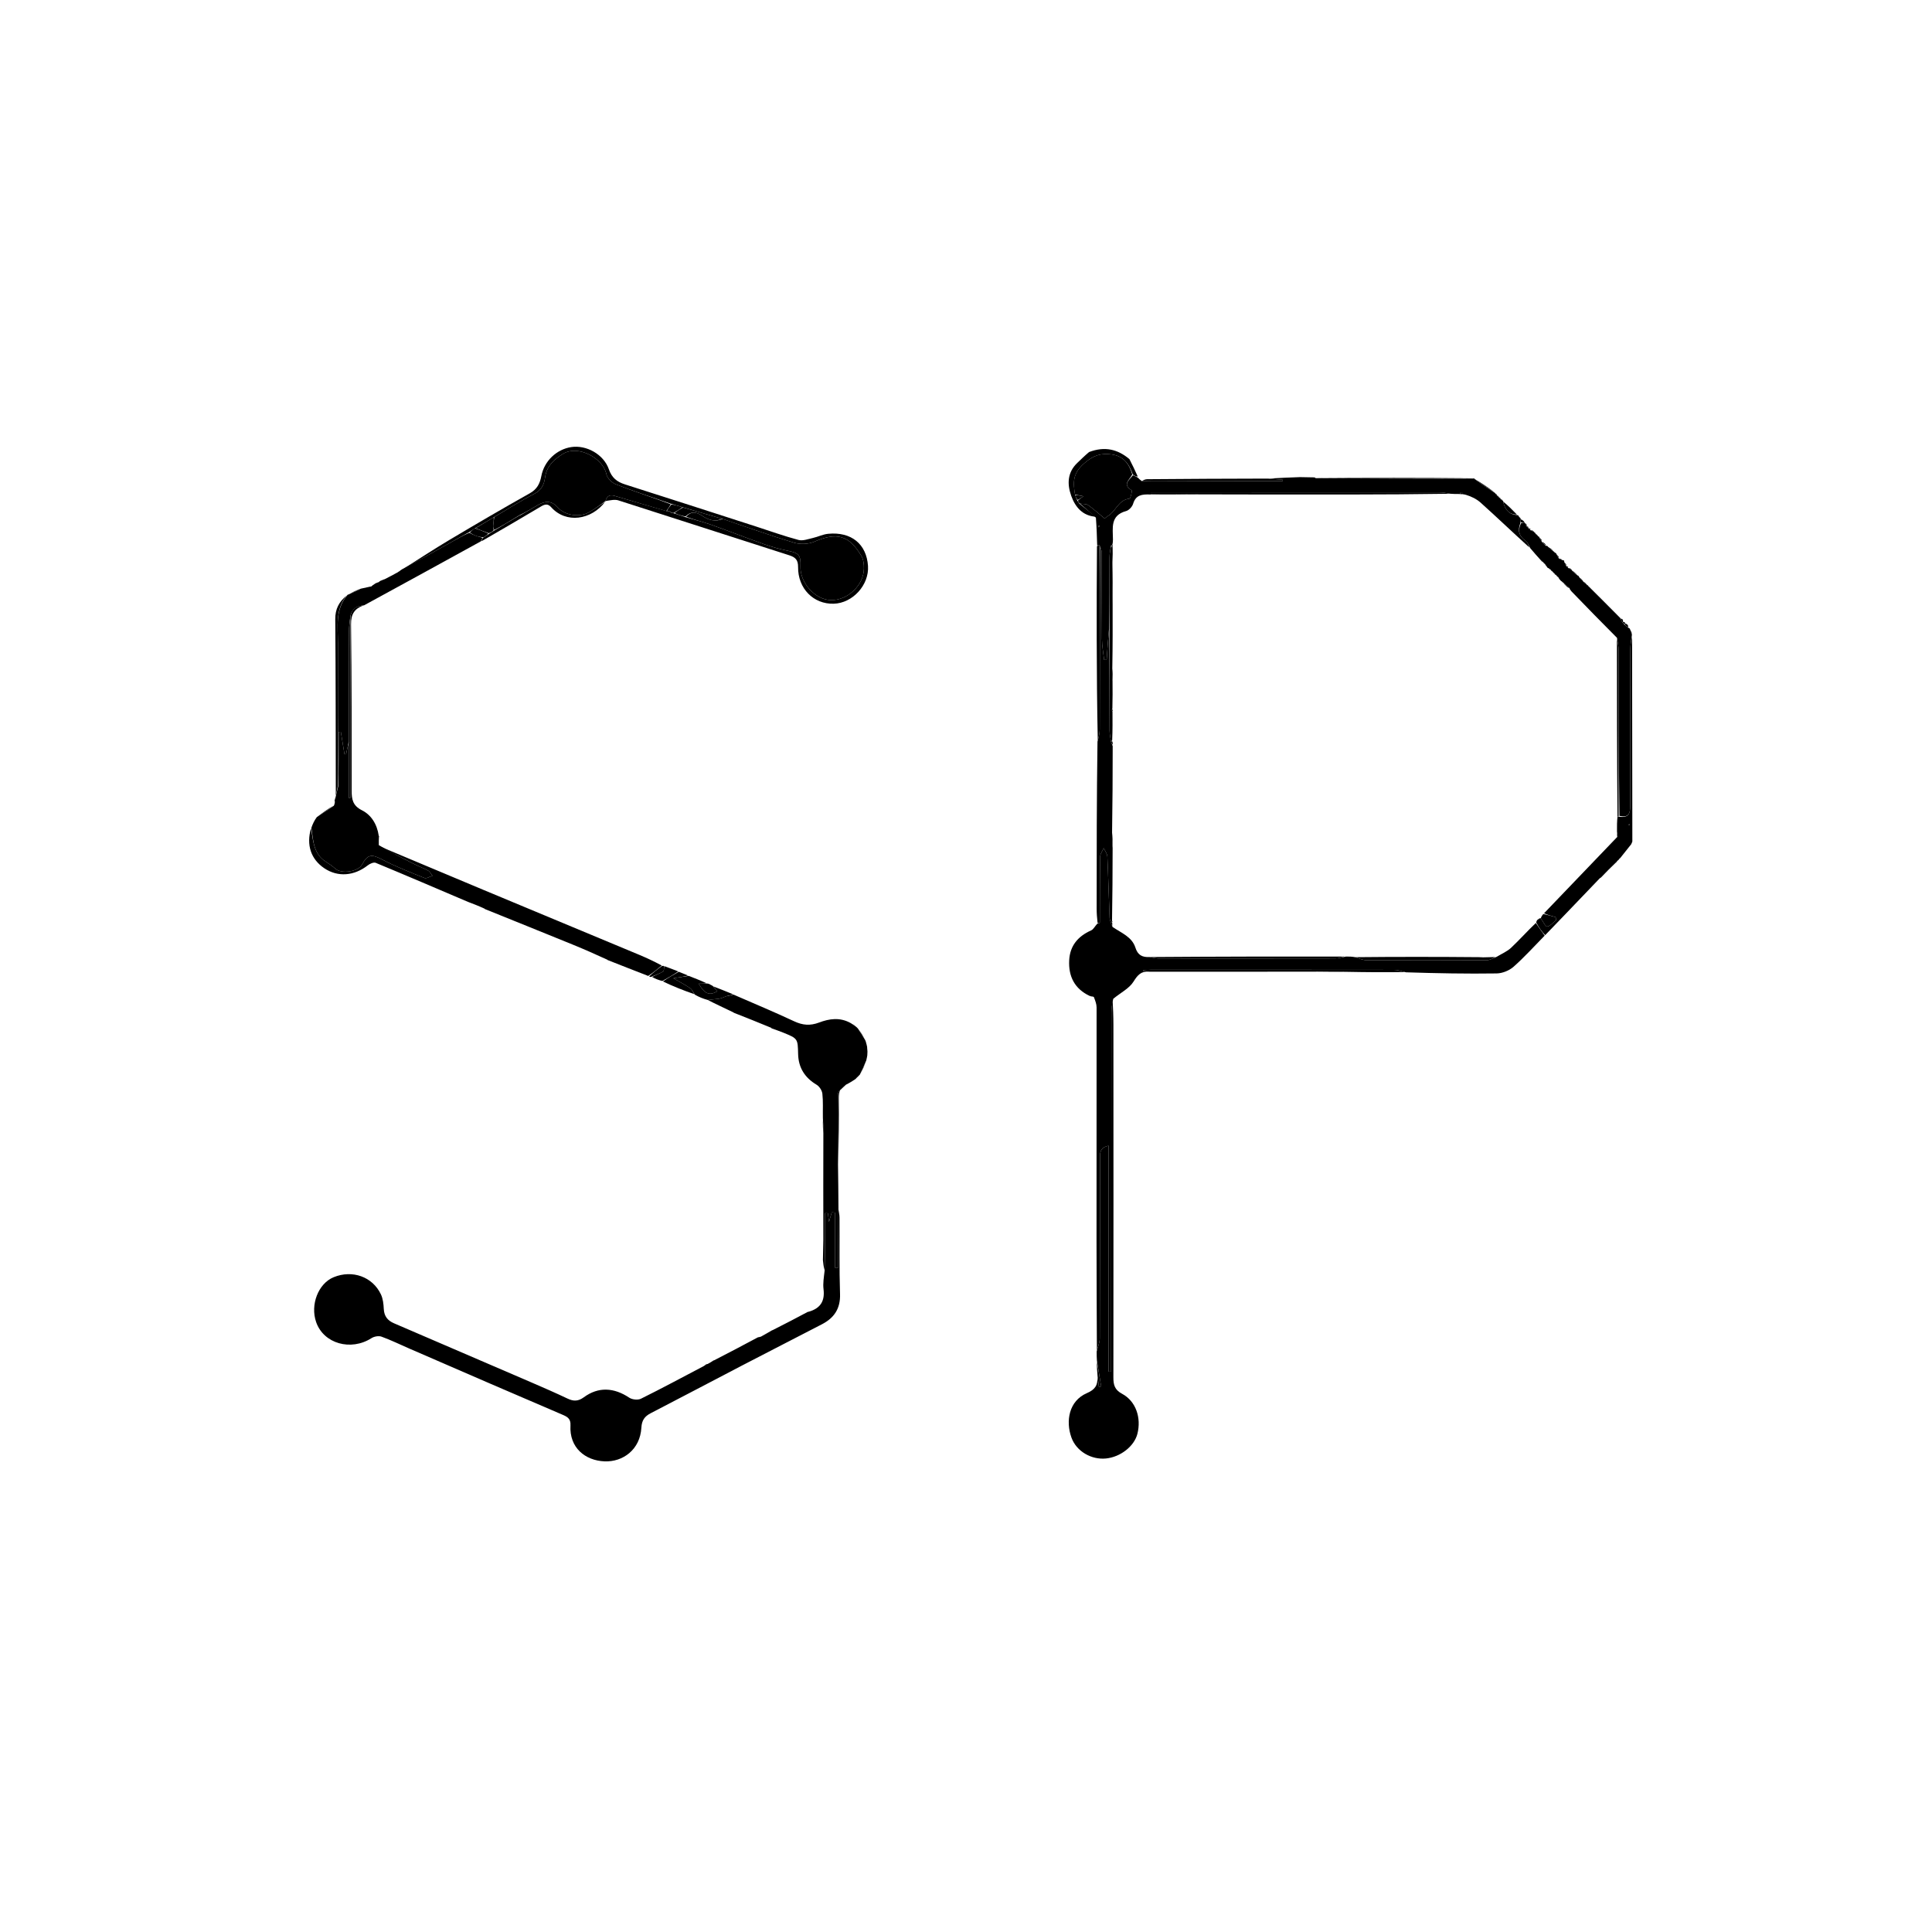 <svg xmlns="http://www.w3.org/2000/svg" version="1.1" width="100%" viewBox="0 0 1024 1024">
<path fill="#000000" opacity="1" stroke="none" d=" M444.321,640.477   C444.545,642.105 444.953,643.731 444.964,645.36   C445.058,658.856 444.787,672.361 445.234,685.844   C445.49,693.575 442.132,698.52 435.681,701.869   C421.52,709.222 407.303,716.468 393.147,723.831   C377.058,732.199 361.039,740.703 344.921,749.015   C341.622,750.717 340.163,752.803 339.941,756.717   C339.286,768.267 330.23,774.957 320.39,774.547   C310.257,774.126 301.675,767.384 302.367,755.495   C302.579,751.848 300.584,750.882 298.091,749.81   C285.26,744.291 272.419,738.798 259.597,733.261   C245.314,727.093 231.045,720.892 216.775,714.695   C211.919,712.586 207.153,710.236 202.184,708.445   C200.685,707.905 198.302,708.347 196.903,709.242   C185.961,716.247 171.565,712.182 167.576,700.78   C164.336,691.521 168.708,680.283 176.849,676.945   C186.72,672.898 197.442,676.655 201.887,686.032   C202.981,688.34 203.287,691.152 203.411,693.758   C203.593,697.593 205.413,699.902 208.811,701.361   C233.098,711.786 257.378,722.231 281.644,732.707   C288.057,735.476 294.465,738.266 300.774,741.261   C303.931,742.759 306.401,742.814 309.448,740.58   C317.169,734.918 325.368,735.382 333.53,740.807   C335.078,741.836 338.085,742.157 339.702,741.356   C350.733,735.897 361.572,730.051 372.992,724.06   C373.758,723.572 374.004,723.353 374.251,723.134   C374.251,723.134 374.635,723.022 375.113,722.92   C376.421,722.25 377.252,721.681 378.082,721.111   C378.082,721.111 378.068,721.029 378.439,721.021   C386.452,716.94 394.094,712.867 401.737,708.794   C402.083,708.754 402.429,708.714 403.322,708.438   C405.615,707.181 407.362,706.161 409.109,705.141   C409.109,705.141 409.092,705.026 409.462,705.024   C415.943,701.785 422.054,698.547 428.165,695.308   C428.165,695.308 428.256,695.358 428.624,695.242   C435.041,693.399 437.238,689.427 436.484,683.239   C436.112,680.181 436.668,677.01 437.051,673.564   C437.299,663.167 437.299,653.096 437.299,643.025   C437.803,643.03 438.307,643.035 438.811,643.04   C438.978,644.373 439.144,645.706 439.386,647.636   C439.995,645.497 440.412,644.032 440.829,642.567   C441.393,642.603 441.957,642.639 442.522,642.675   C442.522,652.407 442.522,662.139 442.522,671.872   C443.122,671.865 443.721,671.858 444.321,671.851   C444.321,661.393 444.321,650.935 444.321,640.477  z"/>
<path fill="#000000" opacity="1" stroke="none" d=" M608.94,514.977   C604.859,514.695 602.975,516.737 600.797,520.263   C598.57,523.869 594.068,526.07 590.057,529.373   C589.38,532.172 589.06,534.485 589.058,536.798   C588.996,598.258 588.967,659.717 588.933,721.176   C588.932,723.123 588.933,725.07 588.933,727.017   C588.483,727.017 588.032,727.016 587.582,727.016   C587.582,687.23 587.582,647.443 587.582,607.263   C582.483,608.332 583.045,611.633 583.041,614.477   C582.991,646.123 583.015,677.769 582.899,709.414   C582.891,711.559 581.907,713.699 581.378,715.842   C581.308,696.693 581.184,677.545 581.181,658.396   C581.174,616.925 581.242,575.454 581.216,533.982   C581.215,532.244 580.584,530.506 579.738,528.399   C578.673,527.978 578.116,527.924 577.558,527.871   C569.557,524.089 566.258,517.523 566.695,508.971   C567.09,501.224 571.379,496.226 578.333,493.124   C579.559,492.577 580.3,490.945 581.587,489.576   C582.191,489.358 582.477,489.412 582.752,489.377   C582.827,489.367 582.916,489.089 582.917,488.935   C582.96,477.277 582.923,465.618 583.117,453.964   C583.142,452.467 584.362,450.989 585.029,449.503   C585.689,451.003 586.857,452.479 586.928,454.006   C587.432,464.8 587.661,475.606 588.117,486.402   C588.182,487.941 589.001,489.447 589.668,491.295   C594.409,494.542 599.972,496.553 601.781,502.245   C603.027,506.163 605.285,507.451 609.385,507.258   C611.215,507.649 612.69,507.993 614.165,507.995   C645.327,508.023 676.49,508.028 707.652,507.97   C709.426,507.966 711.2,507.379 713.392,506.989   C715.217,506.972 716.625,507.029 718.325,507.328   C720.511,508.042 722.404,508.918 724.301,508.927   C745.565,509.027 766.83,509.031 788.094,508.922   C789.714,508.914 791.329,507.855 793.28,507.123   C796.078,505.438 798.876,504.268 800.94,502.32   C805.474,498.042 809.636,493.37 814.032,489.196   C815.652,491.65 817.189,493.765 818.726,495.881   C813.256,501.44 808.027,507.272 802.195,512.42   C799.913,514.436 796.291,515.891 793.255,515.936   C777.461,516.172 761.659,515.871 745.174,515.34   C742.567,514.615 740.646,514.041 738.725,514.038   C695.826,513.982 652.927,513.987 610.027,513.993   C608.682,513.993 607.337,514.129 605.992,514.201   C606.006,514.396 606.02,514.591 606.034,514.785   C607.002,514.849 607.971,514.913 608.94,514.977  M602.534,514.502   C602.534,514.502 602.486,514.521 602.534,514.502  z"/>
<path fill="#000000" opacity="1" stroke="none" d=" M581.26,716.277   C581.907,713.699 582.891,711.559 582.899,709.414   C583.015,677.769 582.991,646.123 583.041,614.477   C583.045,611.633 582.483,608.332 587.582,607.263   C587.582,647.443 587.582,687.23 587.582,727.016   C588.032,727.016 588.483,727.017 588.933,727.017   C588.933,725.07 588.932,723.123 588.933,721.176   C588.967,659.717 588.996,598.258 589.058,536.798   C589.06,534.485 589.38,532.172 589.684,529.569   C589.925,533.93 590.127,538.582 590.13,543.234   C590.162,605.49 590.193,667.746 590.116,730.002   C590.111,733.967 590.747,736.612 594.742,738.747   C602.046,742.65 605.015,751.482 602.835,759.994   C601.153,766.565 593.852,772.271 586.157,773.03   C578.537,773.781 570.555,769.344 567.878,761.913   C564.747,753.22 566.531,742.513 576.045,738.402   C580.409,736.516 581.887,734.242 581.628,729.885   C582.054,731.537 582.24,733.281 582.425,735.024   C582.833,734.972 583.242,734.921 583.65,734.869   C582.896,730.296 582.142,725.723 581.389,721.15   C581.306,719.671 581.224,718.192 581.26,716.277  z"/>
<path fill="#000000" opacity="1" stroke="none" d=" M444.396,640.052   C444.321,650.935 444.321,661.393 444.321,671.851   C443.721,671.858 443.122,671.865 442.522,671.872   C442.522,662.139 442.522,652.407 442.522,642.675   C441.957,642.639 441.393,642.603 440.829,642.567   C440.412,644.032 439.995,645.497 439.386,647.636   C439.144,645.706 438.978,644.373 438.811,643.04   C438.307,643.035 437.803,643.03 437.299,643.025   C437.299,653.096 437.299,663.167 436.994,673.138   C436.515,671.327 436.341,669.615 436.167,667.904   C436.224,664.598 436.281,661.293 436.391,657.107   C436.378,637.812 436.311,619.397 436.398,600.643   C436.434,597.876 436.315,595.446 436.14,592.551   C436.059,587.941 436.329,583.763 435.868,579.667   C435.676,577.966 434.294,575.821 432.818,574.941   C426.577,571.219 423.205,565.905 423.023,558.725   C422.813,550.503 422.941,550.485 415.007,547.264   C413.024,546.458 410.989,545.783 408.977,545.048   C408.977,545.048 408.983,544.994 408.738,544.747   C402.034,541.952 395.575,539.404 389.115,536.855   C389.115,536.855 388.999,536.945 388.823,536.644   C384.018,534.282 379.389,532.222 375.128,529.998   C377.435,529.664 379.395,529.612 381.306,529.281   C382.573,529.062 383.77,528.442 384.999,528.001   C385,528 385.001,527.998 385.321,527.984   C386.655,527.687 387.669,527.402 388.683,527.118   C399.442,531.818 410.289,536.331 420.919,541.305   C425.436,543.419 429.386,543.759 434.156,541.959   C439.454,539.959 445.191,538.973 451.097,542.37   C452.18,543.199 452.863,543.625 453.545,544.051   C453.787,544.23 454.029,544.409 454.714,545.134   C456.195,547.376 457.232,549.072 458.269,550.768   C458.427,550.995 458.584,551.221 458.833,551.917   C458.924,552.386 459.03,552.648 459.03,552.648   C459.172,553.078 459.314,553.508 459.59,554.859   C459.713,556.947 459.703,558.114 459.692,559.281   C459.61,559.841 459.527,560.4 459.152,562.021   C457.856,565.176 456.851,567.269 455.847,569.361   C455.847,569.361 455.659,569.76 455.405,569.909   C455.151,570.058 454.982,570.301 454.982,570.301   C454.895,570.444 454.807,570.587 454.437,570.889   C454.155,571.048 453.987,571.281 453.987,571.281   C453.901,571.427 453.815,571.572 453.478,571.85   C453.226,571.983 453.166,572.103 453.166,572.103   C451.82,572.98 450.473,573.857 448.402,574.894   C446.432,576.718 444.139,578.363 444.107,580.05   C443.872,592.54 444.088,605.038 444.162,617.533   C444.264,624.898 444.367,632.263 444.396,640.052  z"/>
<path fill="#000000" opacity="1" stroke="none" d=" M581.529,289.082   C581.391,284.428 581.253,279.774 580.851,274.386   C577.741,271.414 574.896,269.175 572.397,266.922   C574.1,267.158 575.745,267.005 576.76,267.732   C579.771,269.888 582.534,272.391 585.472,274.822   C586.229,274.241 586.704,273.792 587.253,273.469   C591.465,270.992 592.753,264.898 598.662,264.301   C599.216,264.245 600.191,260.085 599.76,259.823   C594.661,256.727 598.69,254.356 600.453,251.882   C601.498,252.297 602.25,252.618 603.129,253.207   C603.789,253.924 604.321,254.373 605.231,255.012   C611.034,255.158 616.461,255.089 621.887,255.074   C639.205,255.025 656.524,254.995 673.843,254.96   C675.852,254.955 677.862,254.959 679.872,254.959   C679.865,254.728 679.858,254.497 679.851,254.266   C677.381,254.095 674.911,253.924 672.861,253.612   C678.523,253.275 683.764,253.079 689.004,252.883   C691.39,252.918 693.776,252.953 696.56,253.022   C696.957,253.056 696.98,253.285 697.364,253.427   C725.536,253.657 753.323,253.745 781.119,253.628   C781.128,253.424 781.536,253.435 781.472,253.814   C785.121,256.571 788.834,258.947 792.517,261.377   C792.488,261.43 792.387,261.364 792.524,261.62   C792.98,262.087 793.299,262.299 793.537,262.566   C793.456,262.621 793.354,262.453 793.52,262.688   C794.002,263.135 794.317,263.347 794.521,263.586   C794.41,263.613 794.367,263.388 794.517,263.639   C794.978,264.12 795.29,264.351 795.498,264.583   C795.395,264.584 795.402,264.378 795.542,264.625   C795.992,265.084 796.302,265.295 796.634,265.453   C796.656,265.4 796.764,265.44 796.68,265.806   C797.623,270.126 799.828,272.769 804.4,273.058   C804.866,273.269 805.003,273.503 805.163,274.037   C805.565,274.512 805.822,274.762 806.046,274.998   C806.014,274.984 806.045,274.922 806.022,275.271   C805.99,276.086 805.981,276.552 805.781,277.343   C804.219,281.494 805.304,284.381 808.65,286.717   C809.701,287.45 810.18,289.001 810.568,290.137   C801.757,282.176 793.397,274.146 784.773,266.412   C782.642,264.501 779.784,263.099 777.019,262.286   C774.569,261.566 771.784,261.99 768.772,261.701   C766.59,261.315 764.783,260.983 762.975,260.981   C713.4,260.948 663.826,260.949 614.251,260.944   C612.799,260.944 611.348,260.944 609.896,260.944   C609.895,261.28 609.893,261.617 609.892,261.953   C618.464,261.953 627.036,261.953 635.235,262.031   C626.375,262.122 617.882,262.298 609.399,262.081   C605.277,261.975 602.005,262.279 600.574,267.025   C600.106,268.578 598.374,270.457 596.86,270.87   C588.329,273.199 589.859,279.876 589.884,285.981   C589.888,286.977 589.78,287.972 589.555,288.941   C589.387,288.913 589.047,288.954 588.829,289.308   C588.42,291.634 588.074,293.605 588.065,295.578   C588.011,308.063 588.032,320.548 587.813,333.384   C587.252,339.058 586.905,344.382 586.558,349.706   C586.109,349.725 585.661,349.744 585.212,349.762   C584.809,346.088 584.091,342.416 584.057,338.738   C583.916,323.423 584.003,308.106 583.931,292.791   C583.925,291.529 583.353,290.271 582.791,289.005   C582.202,289.026 581.865,289.054 581.529,289.082  M774.903,261.882   C775.048,261.819 775.224,261.788 775.326,261.684   C775.401,261.606 775.38,261.434 775.401,261.304   C774.81,261.284 774.219,261.264 773.628,261.244   C773.917,261.466 774.205,261.689 774.903,261.882  M582.859,278.829   C582.651,278.737 582.444,278.644 582.237,278.552   C582.24,278.857 582.243,279.163 582.246,279.468   C582.451,279.364 582.656,279.259 582.859,278.829  M604.94,257.416   C604.94,257.416 605.037,257.42 604.94,257.416  z"/>
<path fill="#000000" opacity="1" stroke="none" d=" M248.064,478.022   C231.766,471.081 215.489,464.09 199.123,457.313   C198.076,456.88 196.067,457.761 194.969,458.621   C187.71,464.308 179.101,464.992 171.963,460.24   C164.837,455.496 162.221,447.855 164.87,438.985   C166.004,445.622 166.13,452.485 172.616,456.663   C174.387,457.804 176.163,458.992 177.717,460.4   C180.938,463.321 189.853,462.044 191.891,458.253   C194.849,452.75 197.026,452.656 202.371,455.462   C209.638,459.277 217.343,462.281 224.974,465.348   C226.058,465.783 227.788,464.612 229.218,464.184   C228.487,463.267 227.936,462.023 226.988,461.495   C224.526,460.125 221.851,459.145 219.33,457.874   C213.174,454.772 207.057,451.594 200.924,448.446   C219.477,456.236 238.017,464.055 256.584,471.808   C283.899,483.214 311.239,494.561 338.555,505.966   C342.729,507.708 346.83,509.627 350.736,511.746   C348.314,513.795 346.12,515.563 343.554,517.26   C336.158,514.414 329.134,511.639 322.109,508.864   C322.109,508.864 322.093,508.94 321.856,508.648   C315.66,505.808 309.734,503.177 303.733,500.729   C288.207,494.395 272.648,488.142 257.103,481.856   C257.103,481.856 257.019,481.95 256.866,481.633   C253.83,480.218 250.947,479.12 248.064,478.022  z"/>
<path fill="#000000" opacity="1" stroke="none" d=" M200.786,447.955   C207.057,451.594 213.174,454.772 219.33,457.874   C221.851,459.145 224.526,460.125 226.988,461.495   C227.936,462.023 228.487,463.267 229.218,464.184   C227.788,464.612 226.058,465.783 224.974,465.348   C217.343,462.281 209.638,459.277 202.371,455.462   C197.026,452.656 194.849,452.75 191.891,458.253   C189.853,462.044 180.938,463.321 177.717,460.4   C176.163,458.992 174.387,457.804 172.616,456.663   C166.13,452.485 166.004,445.622 165.055,438.693   C165.786,436.637 166.547,434.971 167.939,433.06   C171.364,430.89 174.158,428.965 176.953,427.04   C177.161,426.593 177.369,426.147 177.492,424.967   C177.984,421.769 178.562,419.305 179.329,416.488   C179.518,406.744 179.518,397.353 179.518,387.961   C179.895,387.939 180.272,387.917 180.649,387.895   C181.297,391.87 181.945,395.845 182.594,399.82   C182.873,399.767 183.153,399.714 183.433,399.66   C183.914,397.446 184.394,395.231 184.899,393.483   C184.923,403.617 184.923,413.285 184.923,422.952   C185.176,422.949 185.428,422.946 185.681,422.943   C185.681,391.356 185.681,359.769 185.688,327.781   C185.913,323.034 188.507,321.208 192.551,320.922   C187.913,322.629 185.99,325.536 186.055,330.873   C186.418,360.264 186.386,389.66 186.38,419.055   C186.379,423.6 186.923,426.992 191.808,429.448   C196.751,431.932 199.847,436.772 200.753,443.025   C200.928,443.418 200.858,443.42 200.858,443.42   C200.787,444.768 200.717,446.116 200.786,447.955  z"/>
<path fill="#000000" opacity="1" stroke="none" d=" M213.766,301.512   C221.866,296.41 229.864,291.137 238.088,286.242   C252.23,277.827 266.433,269.504 280.789,261.462   C284.68,259.282 286.14,256.35 286.928,252.273   C288.475,244.271 295.055,238.147 302.761,236.963   C310.736,235.737 319.942,240.741 322.721,248.746   C324.299,253.29 327.017,255.393 331.261,256.741   C354.368,264.085 377.433,271.56 400.511,278.996   C408.074,281.433 415.563,284.143 423.231,286.184   C425.523,286.795 428.336,285.7 430.854,285.136   C433.578,284.526 436.195,283.188 438.931,282.923   C451.22,281.732 459.302,288.375 460.059,299.986   C460.715,310.062 451.921,319.722 441.85,319.986   C431.2,320.266 422.892,311.964 423.002,300.552   C423.039,296.735 421.566,295.349 418.261,294.293   C388.068,284.644 357.926,274.834 327.727,265.204   C325.872,264.613 323.656,265.148 321.235,265.508   C320.861,265.856 320.864,265.911 320.92,265.565   C322.17,261.311 324.938,262.579 327.459,263.311   C336.033,265.801 344.591,268.344 353.432,270.912   C354.086,270.979 354.463,271.001 355.023,271.195   C355.462,271.585 355.748,271.753 356.28,271.888   C356.496,271.904 356.929,271.933 357.251,272.089   C359.416,272.816 361.259,273.386 363.436,274.115   C368.076,275.512 372.457,276.537 376.672,278.03   C386.201,281.405 395.613,285.111 405.146,288.477   C409.207,289.911 413.401,291.077 417.624,291.921   C423.352,293.065 424.493,294.234 424.265,300.131   C423.931,308.803 431.942,317.785 440.264,318.07   C449.075,318.373 457.739,310.324 457.899,301.428   C457.94,299.189 457.693,296.595 456.598,294.743   C449.99,283.568 443.472,281.964 431.571,287.122   C428.435,288.481 424.042,288.607 420.735,287.61   C408.061,283.788 395.595,279.279 382.691,274.931   C375.55,272.877 368.768,270.919 361.675,268.805   C359.604,268.148 357.843,267.645 355.724,267.035   C345.703,263.57 335.964,260.406 326.435,256.704   C324.307,255.878 321.798,253.38 321.381,251.273   C319.747,243.025 306.524,235.535 298.37,240.567   C293.464,243.596 289.697,247.172 288.902,253.037   C288.358,257.047 286.914,259.849 282.976,261.858   C275.776,265.533 268.951,269.941 261.658,274.185   C258.255,276.203 255.164,278.08 251.756,280.036   C250.591,280.744 249.741,281.373 248.557,282.097   C245.368,283.824 242.525,285.48 239.654,287.084   C231.031,291.904 222.396,296.704 213.766,301.512  z"/>
<path fill="#000000" opacity="1" stroke="none" d=" M213.172,301.691   C222.396,296.704 231.031,291.904 239.654,287.084   C242.525,285.48 245.368,283.824 248.665,282.404   C250.284,283.129 251.436,283.72 252.648,284.131   C253.694,284.485 254.809,284.635 255.724,285.097   C255.355,285.835 255.155,286.352 254.956,286.869   C234.411,298.168 213.866,309.467 192.936,320.844   C188.507,321.208 185.913,323.034 185.503,328.13   C185.194,330.69 184.976,332.501 184.971,334.312   C184.919,353.88 184.902,373.448 184.875,393.016   C184.394,395.231 183.914,397.446 183.433,399.66   C183.153,399.714 182.873,399.767 182.594,399.82   C181.945,395.845 181.297,391.87 180.649,387.895   C180.272,387.917 179.895,387.939 179.518,387.961   C179.518,397.353 179.518,406.744 179.297,416.037   C179.082,390.978 179.062,366.017 179.106,341.056   C179.121,332.207 177.55,323.018 184.096,315.428   C184.096,315.428 184.168,315.154 184.664,315.115   C187.177,314.056 189.193,313.036 191.21,312.015   C192.825,311.654 194.441,311.292 196.344,310.892   C196.631,310.853 196.678,310.91 196.678,310.91   C197.255,310.421 197.832,309.932 199.08,309.154   C200.114,308.74 200.477,308.614 200.84,308.489   C200.954,308.33 201.069,308.172 201.595,307.871   C202.642,307.479 203.278,307.228 203.914,306.977   C206.049,305.878 208.185,304.78 210.799,303.34   C211.404,302.858 211.557,302.785 211.733,302.78   C212.015,302.477 212.296,302.174 213.172,301.691  z"/>
<path fill="#000000" opacity="1" stroke="none" d=" M583.044,289.011   C583.353,290.271 583.925,291.529 583.931,292.791   C584.003,308.106 583.916,323.423 584.057,338.738   C584.091,342.416 584.809,346.088 585.212,349.762   C585.661,349.744 586.109,349.725 586.558,349.706   C586.905,344.382 587.252,339.058 587.813,333.848   C588.039,351.701 588.027,369.439 588.094,387.177   C588.102,389.127 588.567,391.077 588.898,393.286   C589.209,394.032 589.441,394.518 589.75,395.467   C589.747,410.955 589.668,425.981 589.424,441.342   C589.381,444.13 589.504,446.583 589.716,449.495   C589.707,462.642 589.608,475.329 589.399,488.112   C589.154,488.506 589.213,488.761 589.532,489.302   C589.557,490.078 589.514,490.523 589.472,490.968   C589.001,489.447 588.182,487.941 588.117,486.402   C587.661,475.606 587.432,464.8 586.928,454.006   C586.857,452.479 585.689,451.003 585.029,449.503   C584.362,450.989 583.142,452.467 583.117,453.964   C582.923,465.618 582.96,477.277 582.917,488.935   C582.916,489.089 582.827,489.367 582.752,489.377   C582.477,489.412 582.191,489.358 581.739,489.201   C581.458,486.579 581.249,484.094 581.248,481.609   C581.241,452.319 581.265,423.03 581.695,393.06   C582.379,390.454 582.879,388.529 582.884,386.602   C582.974,354.072 583.002,321.542 583.044,289.011  z"/>
<path fill="#000000" opacity="1" stroke="none" d=" M818.978,495.65   C817.189,493.765 815.652,491.65 814.211,488.871   C814.46,488.015 814.613,487.821 814.762,487.663   C814.758,487.699 814.632,487.748 814.933,487.478   C815.673,486.904 816.114,486.599 816.649,486.69   C817.854,488.514 819.222,491.258 820.022,491.102   C821.759,490.762 823.206,488.94 824.771,487.724   C824.697,487.183 824.623,486.642 824.549,486.1   C822.417,485.514 820.285,484.928 818.362,484.074   C831.402,470.462 844.234,457.118 857.194,443.578   C857.258,442.654 857.194,441.925 857.037,440.737   C856.998,437.783 857.051,435.287 857.303,432.825   C857.502,432.858 857.904,432.846 858.332,432.872   C863.201,433.556 864.04,431.143 864.031,427.305   C863.97,399.5 864.027,371.695 864.113,343.891   C864.12,341.599 864.615,339.31 864.951,337.482   C865.03,339.605 865.046,341.264 865.048,342.924   C865.092,377.275 865.133,411.627 865.175,445.978   C865.07,446.322 864.964,446.667 864.552,447.492   C862.419,450.237 860.592,452.501 858.765,454.765   C858.765,454.765 858.826,454.866 858.572,454.903   C858.146,455.244 857.974,455.548 857.802,455.852   C857.802,455.852 857.882,455.884 857.618,455.932   C857.172,456.271 856.99,456.562 856.809,456.853   C856.809,456.853 856.971,456.928 856.594,457.032   C853.654,459.799 851.092,462.462 848.53,465.124   C848.53,465.124 848.258,465.234 847.911,465.512   C841.25,472.406 834.936,479.021 828.622,485.636   C825.491,488.897 822.36,492.158 818.978,495.65  M863.174,437.164   C863.363,437.247 863.552,437.33 863.741,437.412   C863.738,437.138 863.735,436.863 863.732,436.589   C863.545,436.683 863.358,436.776 863.174,437.164  z"/>
<path fill="#000000" opacity="1" stroke="none" d=" M598.638,243.382   C600.121,246.324 601.598,249.259 603.038,252.566   C602.25,252.618 601.498,252.297 600.425,251.522   C598.421,245.667 595.265,241.724 589.355,240.879   C583.698,240.07 579.632,241.206 574.578,245.636   C568.418,251.034 568.716,255.877 569.846,262.434   C570.227,263.496 570.549,264.253 571.004,265.258   C571.442,265.984 571.747,266.46 572.051,266.935   C574.896,269.175 577.741,271.414 580.781,273.867   C573.914,273.457 569.941,268.874 567.777,262.828   C565.553,256.617 565.694,250.418 570.974,245.369   C572.858,243.568 574.711,241.733 577.212,239.6   C585.604,236.399 592.454,238.149 598.629,243.352   C598.629,243.352 598.631,243.374 598.638,243.382  z"/>
<path fill="#000000" opacity="1" stroke="none" d=" M582.791,289.005   C583.002,321.542 582.974,354.072 582.884,386.602   C582.879,388.529 582.379,390.454 581.842,392.601   C581.473,374.685 581.33,356.549 581.28,338.413   C581.235,322.267 581.292,306.122 581.417,289.529   C581.865,289.054 582.202,289.026 582.791,289.005  z"/>
<path fill="#000000" opacity="1" stroke="none" d=" M255.313,286.818   C255.155,286.352 255.355,285.835 256.035,285.04   C257.367,284.165 258.219,283.569 259.331,282.85   C260.366,282.202 261.142,281.675 262.249,281.012   C266.41,278.53 270.238,276.185 274.323,273.799   C275.014,273.486 275.449,273.215 276.217,272.849   C279.4,271.056 282.232,269.325 285.106,267.668   C288.929,265.465 292.256,265.154 295.669,268.972   C299.57,273.338 307.341,274.273 312.212,271.491   C315.188,269.792 317.986,267.781 320.864,265.911   C320.864,265.911 320.861,265.856 320.855,265.829   C313.41,275.727 299.968,277.609 292.133,268.831   C289.805,266.223 287.742,267.85 285.567,269.139   C275.615,275.04 265.637,280.896 255.313,286.818  z"/>
<path fill="#000000" opacity="1" stroke="none" d=" M183.82,315.578   C177.55,323.018 179.121,332.207 179.106,341.056   C179.062,366.017 179.082,390.978 179.108,416.39   C178.562,419.305 177.984,421.769 177.411,424.232   C177.387,424.395 177.358,424.559 177.33,424.722   C177.527,424.742 177.724,424.761 177.921,424.78   C177.943,422.976 177.987,421.173 177.983,419.369   C177.923,388.975 177.957,358.581 177.698,328.189   C177.652,322.818 179.634,318.962 183.82,315.578  z"/>
<path fill="#000000" opacity="1" stroke="none" d=" M609.409,515.042   C607.971,514.913 607.002,514.849 606.034,514.785   C606.02,514.591 606.006,514.396 605.992,514.201   C607.337,514.129 608.682,513.993 610.027,513.993   C652.927,513.987 695.826,513.982 738.725,514.038   C740.646,514.041 742.567,514.615 744.722,515.198   C734.621,515.381 724.286,515.289 713.024,515.078   C706.748,514.97 701.399,514.98 696.051,514.99   C667.326,515.028 638.602,515.067 609.409,515.042  z"/>
<path fill="#000000" opacity="1" stroke="none" d=" M375.128,529.998   C372.605,529.307 370.451,528.453 368.218,527.137   C367.333,525.649 366.714,524.34 365.682,523.654   C363.034,521.896 360.201,520.414 356.903,518.511   C360.388,517.961 362.695,517.597 365.001,517.233   C368.11,518.435 371.218,519.637 374.4,521.108   C373.218,521.377 371.964,521.377 370.37,521.377   C373.415,526.835 375.977,527.811 380.2,525.417   C379.484,524.531 378.789,523.673 378.095,522.815   C381.457,524.127 384.819,525.439 388.432,526.935   C387.669,527.402 386.655,527.687 385.294,527.938   C384.947,527.905 384.998,528.001 384.998,528.001   C383.77,528.442 382.573,529.062 381.306,529.281   C379.395,529.612 377.435,529.664 375.128,529.998  z"/>
<path fill="#000000" opacity="1" stroke="none" d=" M364.695,517.05   C362.695,517.597 360.388,517.961 356.903,518.511   C360.201,520.414 363.034,521.896 365.682,523.654   C366.714,524.34 367.333,525.649 367.95,526.914   C362.277,524.967 356.793,522.781 351.346,520.181   C354.174,518.199 356.965,516.63 359.756,515.062   C361.3,515.663 362.844,516.265 364.695,517.05  z"/>
<path fill="#000000" opacity="1" stroke="none" d=" M444.317,617.124   C444.088,605.038 443.872,592.54 444.107,580.05   C444.139,578.363 446.432,576.718 448.005,574.973   C445.334,576.39 444.536,578.786 444.576,582.099   C444.717,593.636 444.533,605.176 444.317,617.124  z"/>
<path fill="#000000" opacity="1" stroke="none" d=" M359.5,514.877   C356.965,516.63 354.174,518.199 351.076,519.945   C349.073,519.471 347.378,518.819 345.664,517.828   C347.612,516.662 349.681,516.003 351.486,514.908   C352.038,514.573 351.861,513.038 352.018,512.053   C354.426,512.933 356.835,513.812 359.5,514.877  z"/>
<path fill="#000000" opacity="1" stroke="none" d=" M377.731,522.54   C378.789,523.673 379.484,524.531 380.2,525.417   C375.977,527.811 373.415,526.835 370.37,521.377   C371.964,521.377 373.218,521.377 374.684,521.269   C375.203,521.27 375.511,521.379 376.226,521.701   C376.635,521.915 376.521,521.922 376.521,521.922   C376.803,522.036 377.085,522.151 377.731,522.54  z"/>
<path fill="#000000" opacity="1" stroke="none" d=" M351.829,511.982   C351.861,513.038 352.038,514.573 351.486,514.908   C349.681,516.003 347.612,516.662 345.357,517.671   C344.763,517.897 344.48,517.833 344.073,517.496   C346.12,515.563 348.314,513.795 350.873,511.97   C351.238,511.912 351.641,511.912 351.829,511.982  z"/>
<path fill="#000000" opacity="1" stroke="none" d=" M581.307,721.582   C582.142,725.723 582.896,730.296 583.65,734.869   C583.242,734.921 582.833,734.972 582.425,735.024   C582.24,733.281 582.054,731.537 581.739,729.467   C581.481,726.765 581.353,724.39 581.307,721.582  z"/>
<path fill="#000000" opacity="1" stroke="none" d=" M176.593,427.045   C174.158,428.965 171.364,430.89 168.276,432.854   C170.734,430.946 173.484,428.998 176.593,427.045  z"/>
<path fill="#000000" opacity="1" stroke="none" d=" M696.444,515.065   C701.399,514.98 706.748,514.97 712.565,514.99   C707.635,515.06 702.236,515.1 696.444,515.065  z"/>
<path fill="#000000" opacity="1" stroke="none" d=" M456.112,569.245   C456.851,567.269 457.856,565.176 458.936,562.841   C458.133,564.775 457.255,566.951 456.112,569.245  z"/>
<path fill="#000000" opacity="1" stroke="none" d=" M458.265,550.446   C457.232,549.072 456.195,547.376 455.04,545.446   C456.034,546.849 457.147,548.487 458.265,550.446  z"/>
<path fill="#000000" opacity="1" stroke="none" d=" M190.842,312.016   C189.193,313.036 187.177,314.056 184.805,315.1   C186.458,314.088 188.466,313.052 190.842,312.016  z"/>
<path fill="#000000" opacity="1" stroke="none" d=" M453.537,543.859   C452.863,543.625 452.18,543.199 451.365,542.624   C451.998,542.873 452.763,543.27 453.537,543.859  z"/>
<path fill="#000000" opacity="1" stroke="none" d=" M203.851,306.884   C203.278,307.228 202.642,307.479 201.879,307.795   C202.43,307.505 203.11,307.148 203.851,306.884  z"/>
<path fill="#000000" opacity="1" stroke="none" d=" M459.842,559.176   C459.703,558.114 459.713,556.947 459.719,555.526   C459.807,556.538 459.899,557.804 459.842,559.176  z"/>
<path fill="#000000" opacity="1" stroke="none" d=" M211.625,302.771   C211.557,302.785 211.404,302.858 211.295,302.993   C211.246,303.055 211.177,303.125 211.108,303.194   C211.244,303.05 211.38,302.906 211.625,302.771  z"/>
<path fill="#000000" opacity="1" stroke="none" d=" M577.735,527.998   C578.116,527.924 578.673,527.978 579.419,528.115   C579.042,528.175 578.477,528.15 577.735,527.998  z"/>
<path fill="#000000" opacity="1" stroke="none" d=" M200.68,308.493   C200.477,308.614 200.114,308.74 199.61,308.9   C199.82,308.789 200.17,308.643 200.68,308.493  z"/>
<path fill="#000000" opacity="1" stroke="none" d=" M862.541,331.037   C862.894,331.508 863.029,331.888 862.981,332.447   C862.195,332.087 861.592,331.549 861.118,330.88   C861.247,330.748 861.5,330.481 861.5,330.481   C861.805,330.58 862.079,330.736 862.541,331.037  z"/>
<path fill="#000000" opacity="1" stroke="none" d=" M859.033,327.927   C859.033,327.927 859.486,328.009 859.716,328.025   C860.084,328.363 860.222,328.685 860.309,329.381   C860.26,329.755 859.994,330.005 859.823,329.771   C859.445,329 859.239,328.463 859.033,327.927  z"/>
<path fill="#000000" opacity="1" stroke="none" d=" M459.09,552.58   C459.03,552.648 458.924,552.386 458.941,552.317   C458.958,552.248 459.151,552.511 459.09,552.58  z"/>
<path fill="#000000" opacity="1" stroke="none" d=" M455.084,570.324   C454.982,570.301 455.151,570.058 455.219,570.026   C455.287,569.995 455.186,570.347 455.084,570.324  z"/>
<path fill="#000000" opacity="1" stroke="none" d=" M454.088,571.309   C453.987,571.281 454.155,571.048 454.22,571.017   C454.286,570.987 454.189,571.336 454.088,571.309  z"/>
<path fill="#000000" opacity="1" stroke="none" d=" M453.22,572.166   C453.166,572.103 453.226,571.983 453.262,571.983   C453.298,571.982 453.274,572.229 453.22,572.166  z"/>
<path fill="#000000" opacity="1" stroke="none" d=" M860.395,329.632   C860.85,329.599 861.106,329.779 861.399,330.265   C861.5,330.481 861.247,330.748 860.944,330.72   C860.412,330.476 860.196,330.247 859.994,330.005   C859.994,330.005 860.26,329.755 860.395,329.632  z"/>
<path fill="#000000" opacity="1" stroke="none" d=" M200.971,443.307   C200.858,443.42 200.928,443.418 200.891,443.419   C200.855,443.419 201.209,443.512 201.209,443.512   C201.209,443.512 201.084,443.193 200.971,443.307  z"/>
<path fill="#000000" opacity="1" stroke="none" d=" M196.694,310.877   C196.678,310.91 196.631,310.853 196.671,310.857   C196.711,310.861 196.709,310.844 196.694,310.877  z"/>
<path fill="#000000" opacity="1" stroke="none" d=" M376.549,521.943   C376.521,521.922 376.635,521.915 376.666,521.917   C376.696,521.918 376.576,521.964 376.549,521.943  z"/>
<path fill="#000000" opacity="1" stroke="none" d=" M718.325,507.328   C740.061,507.105 762.089,507.123 784.675,507.323   C785.235,507.505 785.592,507.56 785.592,507.56   C785.592,507.56 785.925,507.416 785.925,507.416   C787.974,507.35 790.024,507.284 792.51,507.251   C791.329,507.855 789.714,508.914 788.094,508.922   C766.83,509.031 745.565,509.027 724.301,508.927   C722.404,508.918 720.511,508.042 718.325,507.328  z"/>
<path fill="#000000" opacity="1" stroke="none" d=" M609.385,507.258   C643.371,507.007 677.711,506.96 712.513,506.989   C711.2,507.379 709.426,507.966 707.652,507.97   C676.49,508.028 645.327,508.023 614.165,507.995   C612.69,507.993 611.215,507.649 609.385,507.258  z"/>
<path fill="#000000" opacity="1" stroke="none" d=" M602.51,514.511   C602.486,514.521 602.534,514.502 602.51,514.511  z"/>
<path fill="#000000" opacity="1" stroke="none" d=" M436.398,600.643   C436.182,598.619 436.12,596.256 436.128,593.455   C436.315,595.446 436.434,597.876 436.398,600.643  z"/>
<path fill="#000000" opacity="1" stroke="none" d=" M827.773,308.178   C827.5,308.01 827.227,307.842 826.746,307.235   C826.338,306.521 826.138,306.245 825.938,305.97   C825.938,305.97 826.032,305.984 825.842,305.844   C825.404,305.46 825.156,305.216 824.908,304.973   C824.908,304.973 825.022,304.966 824.824,304.841   C824.355,304.47 824.084,304.226 823.813,303.981   C823.813,303.981 823.969,303.918 823.791,303.833   C823.371,303.485 823.13,303.221 822.889,302.958   C822.889,302.958 823.053,302.968 822.835,302.868   C822.354,302.501 822.092,302.234 821.829,301.967   C821.829,301.967 822.007,301.931 821.809,301.871   C821.338,301.585 821.065,301.359 820.791,301.132   C820.447,301.13 820.184,300.982 819.775,300.249   C819.32,299.524 819.091,299.239 818.863,298.954   C818.863,298.954 819.019,298.937 818.821,298.853   C818.389,298.504 818.156,298.238 817.922,297.972   C817.922,297.972 818.085,298.022 817.866,297.923   C817.382,297.593 817.116,297.362 816.85,297.131   C814.944,295.019 813.038,292.907 811.026,290.486   C810.18,289.001 809.701,287.45 808.65,286.717   C805.304,284.381 804.219,281.494 806.143,277.345   C807.177,276.987 807.657,276.95 808.138,276.914   C808.138,276.914 808.055,276.911 808.129,277.171   C808.558,277.924 808.913,278.417 809.268,278.909   C809.268,278.909 809.114,278.952 809.259,279.082   C809.657,279.457 809.912,279.702 810.166,279.948   C810.166,279.948 810.048,279.945 810.229,280.081   C810.667,280.458 810.924,280.699 811.182,280.94   C811.182,280.94 811.032,280.917 811.272,281.05   C812.071,281.427 812.63,281.672 813.189,281.917   C813.189,281.917 813.079,282.016 813.206,282.151   C813.58,282.531 813.828,282.776 814.075,283.022   C814.075,283.022 813.978,283.02 814.149,283.166   C814.573,283.548 814.825,283.784 815.078,284.02   C815.078,284.02 814.981,284.021 815.154,284.167   C815.583,284.55 815.838,284.786 816.093,285.022   C816.093,285.022 815.982,284.959 816.076,285.208   C816.502,285.968 816.832,286.479 817.163,286.99   C817.163,286.99 817.049,286.931 817.192,287.205   C818.022,288.094 818.71,288.709 819.397,289.324   C819.752,289.269 820.107,289.214 820.503,289.797   C821.409,290.936 822.274,291.438 823.139,291.939   C823.139,291.939 823.054,292.015 823.2,292.156   C823.618,292.512 823.889,292.728 824.159,292.944   C824.494,292.981 824.761,293.134 825.1,293.922   C825.562,294.944 825.885,295.448 826.209,295.953   C826.209,295.953 826.047,295.962 826.27,296.076   C827.033,296.42 827.574,296.65 828.115,296.88   C828.115,296.88 828.555,296.936 828.774,296.972   C828.992,297.008 829.057,297.449 829.143,297.962   C829.543,298.98 829.857,299.486 830.172,299.992   C830.172,299.992 830.03,299.984 830.198,300.121   C830.63,300.491 830.893,300.725 831.156,300.959   C831.156,300.959 831.015,300.96 831.239,301.088   C832.005,301.473 832.547,301.732 833.088,301.991   C833.088,301.991 833.016,301.983 833.043,302.308   C834.094,303.427 835.118,304.221 836.142,305.015   C836.465,305.028 836.714,305.172 837.048,305.96   C837.829,306.978 838.452,307.483 839.074,307.987   C839.074,307.987 839.007,307.992 839.115,308.25   C839.848,308.964 840.473,309.42 841.099,309.876   C841.099,309.876 841.086,309.921 841.125,310.089   C841.445,310.43 841.727,310.604 842.009,310.778   C847.567,316.308 853.124,321.837 858.857,327.647   C859.239,328.463 859.445,329 859.823,329.771   C860.196,330.247 860.412,330.476 860.815,330.852   C861.592,331.549 862.195,332.087 863.083,332.732   C863.664,332.94 863.878,333.13 864.099,333.91   C864.425,334.932 864.664,335.455 864.903,335.979   C864.919,336.152 864.935,336.326 864.917,336.76   C864.615,339.31 864.12,341.599 864.113,343.891   C864.027,371.695 863.97,399.5 864.031,427.305   C864.04,431.143 863.201,433.556 858.329,432.42   C857.922,402.912 857.967,373.883 857.929,344.853   C857.926,342.588 857.349,340.323 857.039,338.059   C849.047,329.993 841.054,321.927 832.806,313.335   C832.338,312.53 832.126,312.251 831.914,311.973   C831.914,311.973 832.005,312.123 831.929,311.799   C830.833,310.711 829.813,309.947 828.793,309.184   C828.793,309.184 828.858,309.009 828.728,308.907   C828.323,308.595 828.048,308.387 827.773,308.178  z"/>
<path fill="#000000" opacity="1" stroke="none" d=" M572.397,266.922   C571.747,266.46 571.442,265.984 571.357,265.247   C572.458,264.333 573.339,263.68 574.22,263.027   C572.742,262.727 571.264,262.427 569.787,262.128   C568.716,255.877 568.418,251.034 574.578,245.636   C579.632,241.206 583.698,240.07 589.355,240.879   C595.265,241.724 598.421,245.667 600.133,251.429   C598.69,254.356 594.661,256.727 599.76,259.823   C600.191,260.085 599.216,264.245 598.662,264.301   C592.753,264.898 591.465,270.992 587.253,273.469   C586.704,273.792 586.229,274.241 585.472,274.822   C582.534,272.391 579.771,269.888 576.76,267.732   C575.745,267.005 574.1,267.158 572.397,266.922  z"/>
<path fill="#000000" opacity="1" stroke="none" d=" M589.718,290.015   C589.756,292.382 589.795,294.748 589.608,297.925   C589.492,305.838 589.602,312.94 589.713,320.041   C589.737,331.027 589.761,342.014 589.55,353.786   C589.432,356.748 589.548,358.923 589.664,361.098   C589.701,365.729 589.738,370.36 589.583,375.569   C589.359,376.265 589.27,376.403 589.304,376.495   C589.385,376.71 589.524,376.903 589.64,377.105   C589.676,382.035 589.713,386.964 589.478,392.37   C589.206,392.846 588.821,393.027 588.821,393.027   C588.567,391.077 588.102,389.127 588.094,387.177   C588.027,369.439 588.039,351.701 588.028,333.498   C588.032,320.548 588.011,308.063 588.065,295.578   C588.074,293.605 588.42,291.634 588.906,289.508   C589.3,289.631 589.472,289.852 589.718,290.015  z"/>
<path fill="#000000" opacity="1" stroke="none" d=" M768.772,261.701   C750.714,261.976 732.281,262.081 713.849,262.103   C688.103,262.133 662.357,262.102 636.109,262.025   C627.036,261.953 618.464,261.953 609.892,261.953   C609.893,261.617 609.895,261.28 609.896,260.944   C611.348,260.944 612.799,260.944 614.251,260.944   C663.826,260.949 713.4,260.948 762.975,260.981   C764.783,260.983 766.59,261.315 768.772,261.701  z"/>
<path fill="#000000" opacity="1" stroke="none" d=" M605.231,255.012   C605.898,254.531 606.941,253.994 607.987,253.985   C629.193,253.813 650.399,253.702 672.023,253.666   C674.911,253.924 677.381,254.095 679.851,254.266   C679.858,254.497 679.865,254.728 679.872,254.959   C677.862,254.959 675.852,254.955 673.843,254.96   C656.524,254.995 639.205,255.025 621.887,255.074   C616.461,255.089 611.034,255.158 605.231,255.012  z"/>
<path fill="#000000" opacity="1" stroke="none" d=" M697.364,253.427   C724.84,253.243 752.699,253.201 780.835,253.496   C753.323,253.745 725.536,253.657 697.364,253.427  z"/>
<path fill="#000000" opacity="1" stroke="none" d=" M781.472,253.814   C785.082,255.888 788.628,258.341 792.36,261.059   C788.834,258.947 785.121,256.571 781.472,253.814  z"/>
<path fill="#000000" opacity="1" stroke="none" d=" M796.68,265.806   C799.112,267.771 801.46,270.103 804.001,272.722   C799.828,272.769 797.623,270.126 796.68,265.806  z"/>
<path fill="#000000" opacity="1" stroke="none" d=" M774.698,261.897   C774.205,261.689 773.917,261.466 773.628,261.244   C774.219,261.264 774.81,261.284 775.401,261.304   C775.38,261.434 775.401,261.606 775.326,261.684   C775.224,261.788 775.048,261.819 774.698,261.897  z"/>
<path fill="#000000" opacity="1" stroke="none" d=" M582.86,278.992   C582.656,279.259 582.451,279.364 582.246,279.468   C582.243,279.163 582.24,278.857 582.237,278.552   C582.444,278.644 582.651,278.737 582.86,278.992  z"/>
<path fill="#000000" opacity="1" stroke="none" d=" M808.018,276.641   C807.657,276.95 807.177,276.987 806.334,277.021   C805.981,276.552 805.99,276.086 806.022,275.271   C806.663,275.404 807.28,275.886 808.018,276.641  z"/>
<path fill="#000000" opacity="1" stroke="none" d=" M604.988,257.418   C605.037,257.42 604.94,257.416 604.988,257.418  z"/>
<path fill="#000000" opacity="1" stroke="none" d=" M792.524,261.62   C792.711,261.566 793.036,261.769 793.49,262.241   C793.299,262.299 792.98,262.087 792.524,261.62  z"/>
<path fill="#000000" opacity="1" stroke="none" d=" M793.52,262.688   C793.693,262.641 794.031,262.828 794.501,263.287   C794.317,263.347 794.002,263.135 793.52,262.688  z"/>
<path fill="#000000" opacity="1" stroke="none" d=" M589.805,289.754   C589.472,289.852 589.3,289.631 589.125,289.153   C589.047,288.954 589.387,288.913 589.555,288.941   C589.78,289.143 589.836,289.318 589.805,289.754  z"/>
<path fill="#000000" opacity="1" stroke="none" d=" M805.163,274.037   C805.322,274.025 805.627,274.24 806.005,274.734   C805.822,274.762 805.565,274.512 805.163,274.037  z"/>
<path fill="#000000" opacity="1" stroke="none" d=" M795.542,264.625   C795.726,264.573 796.05,264.768 796.492,265.235   C796.302,265.295 795.992,265.084 795.542,264.625  z"/>
<path fill="#000000" opacity="1" stroke="none" d=" M794.517,263.639   C794.7,263.596 795.034,263.803 795.485,264.296   C795.29,264.351 794.978,264.12 794.517,263.639  z"/>
<path fill="#000000" opacity="1" stroke="none" d=" M184.899,393.483   C184.902,373.448 184.919,353.88 184.971,334.312   C184.976,332.501 185.194,330.69 185.497,328.531   C185.681,359.769 185.681,391.356 185.681,422.943   C185.428,422.946 185.176,422.949 184.923,422.952   C184.923,413.285 184.923,403.617 184.899,393.483  z"/>
<path fill="#000000" opacity="1" stroke="none" d=" M320.92,265.565   C317.986,267.781 315.188,269.792 312.212,271.491   C307.341,274.273 299.57,273.338 295.669,268.972   C292.256,265.154 288.929,265.465 285.106,267.668   C282.232,269.325 279.4,271.056 276.037,272.736   C275.038,273.093 274.552,273.467 274.066,273.841   C270.238,276.185 266.41,278.53 262.001,280.877   C261.413,280.044 261.337,279.204 261.414,278.378   C261.549,276.928 261.779,275.488 261.969,274.044   C268.951,269.941 275.776,265.533 282.976,261.858   C286.914,259.849 288.358,257.047 288.902,253.037   C289.697,247.172 293.464,243.596 298.37,240.567   C306.524,235.535 319.747,243.025 321.381,251.273   C321.798,253.38 324.307,255.878 326.435,256.704   C335.964,260.406 345.703,263.57 355.482,267.233   C354.783,268.648 353.969,269.758 353.155,270.867   C344.591,268.344 336.033,265.801 327.459,263.311   C324.938,262.579 322.17,261.311 320.92,265.565  z"/>
<path fill="#000000" opacity="1" stroke="none" d=" M383.051,275.027   C395.595,279.279 408.061,283.788 420.735,287.61   C424.042,288.607 428.435,288.481 431.571,287.122   C443.472,281.964 449.99,283.568 456.598,294.743   C457.693,296.595 457.94,299.189 457.899,301.428   C457.739,310.324 449.075,318.373 440.264,318.07   C431.942,317.785 423.931,308.803 424.265,300.131   C424.493,294.234 423.352,293.065 417.624,291.921   C413.401,291.077 409.207,289.911 405.146,288.477   C395.613,285.111 386.201,281.405 376.672,278.03   C372.457,276.537 368.076,275.512 363.656,273.882   C366.513,270.677 369.273,271.411 372.4,273.525   C375.57,275.667 379.195,276.718 383.051,275.027  z"/>
<path fill="#000000" opacity="1" stroke="none" d=" M382.691,274.931   C379.195,276.718 375.57,275.667 372.4,273.525   C369.273,271.411 366.513,270.677 363.322,273.723   C361.259,273.386 359.416,272.816 357.525,271.906   C358.979,270.698 360.482,269.829 361.986,268.961   C368.768,270.919 375.55,272.877 382.691,274.931  z"/>
<path fill="#000000" opacity="1" stroke="none" d=" M261.658,274.185   C261.779,275.488 261.549,276.928 261.414,278.378   C261.337,279.204 261.413,280.044 261.668,281.013   C261.142,281.675 260.366,282.202 259.071,282.617   C256.391,281.657 254.231,280.807 252.072,279.957   C255.164,278.08 258.255,276.203 261.658,274.185  z"/>
<path fill="#000000" opacity="1" stroke="none" d=" M251.756,280.036   C254.231,280.807 256.391,281.657 258.81,282.739   C258.219,283.569 257.367,284.165 256.204,284.819   C254.809,284.635 253.694,284.485 252.648,284.131   C251.436,283.72 250.284,283.129 248.999,282.309   C249.741,281.373 250.591,280.744 251.756,280.036  z"/>
<path fill="#000000" opacity="1" stroke="none" d=" M361.675,268.805   C360.482,269.829 358.979,270.698 357.202,271.75   C356.929,271.933 356.496,271.904 356.091,271.727   C355.427,271.337 355.145,271.162 354.841,271.023   C354.463,271.001 354.086,270.979 353.432,270.912   C353.969,269.758 354.783,268.648 355.84,267.341   C357.843,267.645 359.604,268.148 361.675,268.805  z"/>
<path fill="#000000" opacity="1" stroke="none" d=" M355.023,271.195   C355.145,271.162 355.427,271.337 355.875,271.71   C355.748,271.753 355.462,271.585 355.023,271.195  z"/>
<path fill="#000000" opacity="1" stroke="none" d=" M589.424,441.342   C589.679,443.392 589.769,445.777 589.743,448.599   C589.504,446.583 589.381,444.13 589.424,441.342  z"/>
<path fill="#000000" opacity="1" stroke="none" d=" M588.898,393.286   C588.821,393.027 589.206,392.846 589.417,392.819   C589.714,393.287 589.799,393.781 589.779,394.639   C589.441,394.518 589.209,394.032 588.898,393.286  z"/>
<path fill="#000000" opacity="1" stroke="none" d=" M589.399,488.112   C589.562,488.179 589.615,488.341 589.567,488.737   C589.213,488.761 589.154,488.506 589.399,488.112  z"/>
<path fill="#000000" opacity="1" stroke="none" d=" M856.999,338.52   C857.349,340.323 857.926,342.588 857.929,344.853   C857.967,373.883 857.922,402.912 857.902,432.394   C857.904,432.846 857.502,432.858 857.303,432.825   C857.056,401.522 857.008,370.251 856.999,338.52  z"/>
<path fill="#000000" opacity="1" stroke="none" d=" M816.649,486.69   C816.976,485.707 817.398,485.119 817.987,484.437   C820.285,484.928 822.417,485.514 824.549,486.1   C824.623,486.642 824.697,487.183 824.771,487.724   C823.206,488.94 821.759,490.762 820.022,491.102   C819.222,491.258 817.854,488.514 816.649,486.69  z"/>
<path fill="#000000" opacity="1" stroke="none" d=" M863.173,437.017   C863.358,436.776 863.545,436.683 863.732,436.589   C863.735,436.863 863.738,437.138 863.741,437.412   C863.552,437.33 863.363,437.247 863.173,437.017  z"/>
<path fill="#000000" opacity="1" stroke="none" d=" M857.194,443.578   C857.048,443.127 857.03,442.481 857.071,441.516   C857.194,441.925 857.258,442.654 857.194,443.578  z"/>
<path fill="#000000" opacity="1" stroke="none" d=" M814.762,487.663   C814.765,487.627 814.758,487.894 814.695,487.821   C814.632,487.748 814.758,487.699 814.762,487.663  z"/>
<path fill="#000000" opacity="1" stroke="none" d=" M823.022,291.677   C822.274,291.438 821.409,290.936 820.48,290.028   C821.246,290.22 822.076,290.817 823.022,291.677  z"/>
<path fill="#000000" opacity="1" stroke="none" d=" M819.514,288.939   C818.71,288.709 818.022,288.094 817.222,287.148   C817.95,287.397 818.791,287.975 819.514,288.939  z"/>
<path fill="#000000" opacity="1" stroke="none" d=" M817.313,286.67   C816.832,286.479 816.502,285.968 816.108,285.152   C816.518,285.348 816.99,285.848 817.313,286.67  z"/>
<path fill="#000000" opacity="1" stroke="none" d=" M809.398,278.573   C808.913,278.417 808.558,277.924 808.132,277.129   C808.549,277.298 809.039,277.767 809.398,278.573  z"/>
<path fill="#000000" opacity="1" stroke="none" d=" M813.024,281.614   C812.63,281.672 812.071,281.427 811.285,280.975   C811.658,280.948 812.259,281.129 813.024,281.614  z"/>
<path fill="#000000" opacity="1" stroke="none" d=" M827.945,296.595   C827.574,296.65 827.033,296.42 826.266,295.995   C826.618,295.97 827.197,296.141 827.945,296.595  z"/>
<path fill="#000000" opacity="1" stroke="none" d=" M826.344,295.627   C825.885,295.448 825.562,294.944 825.186,294.143   C825.582,294.331 826.031,294.816 826.344,295.627  z"/>
<path fill="#000000" opacity="1" stroke="none" d=" M816.016,284.748   C815.838,284.786 815.583,284.55 815.153,284.119   C815.299,284.107 815.619,284.29 816.016,284.748  z"/>
<path fill="#000000" opacity="1" stroke="none" d=" M824.042,292.693   C823.889,292.728 823.618,292.512 823.162,292.113   C823.293,292.101 823.608,292.272 824.042,292.693  z"/>
<path fill="#000000" opacity="1" stroke="none" d=" M810.247,279.564   C809.912,279.702 809.657,279.457 809.238,279.005   C809.491,278.926 809.91,279.053 810.247,279.564  z"/>
<path fill="#000000" opacity="1" stroke="none" d=" M811.275,280.564   C810.924,280.699 810.667,280.458 810.231,280.022   C810.491,279.948 810.929,280.068 811.275,280.564  z"/>
<path fill="#000000" opacity="1" stroke="none" d=" M814,282.745   C813.828,282.776 813.58,282.531 813.156,282.095   C813.294,282.093 813.61,282.281 814,282.745  z"/>
<path fill="#000000" opacity="1" stroke="none" d=" M815.001,283.747   C814.825,283.784 814.573,283.548 814.15,283.118   C814.294,283.107 814.609,283.291 815.001,283.747  z"/>
<path fill="#000000" opacity="1" stroke="none" d=" M569.846,262.434   C571.264,262.427 572.742,262.727 574.22,263.027   C573.339,263.68 572.458,264.333 571.224,264.997   C570.549,264.253 570.227,263.496 569.846,262.434  z"/>
<path fill="#000000" opacity="1" stroke="none" d=" M274.323,273.799   C274.552,273.467 275.038,273.093 275.704,272.832   C275.449,273.215 275.014,273.486 274.323,273.799  z"/>
<path fill="#000000" opacity="1" stroke="none" d=" M384.999,528.001   C384.998,528.001 384.947,527.905 384.974,527.951   C385.001,527.998 385,528 384.999,528.001  z"/>
<path fill="#000000" opacity="1" stroke="none" d=" M835.98,304.739   C835.118,304.221 834.094,303.427 833.047,302.272   C833.956,302.762 834.887,303.613 835.98,304.739  z"/>
<path fill="#000000" opacity="1" stroke="none" d=" M840.956,309.626   C840.473,309.42 839.848,308.964 839.117,308.217   C839.612,308.408 840.213,308.892 840.956,309.626  z"/>
<path fill="#000000" opacity="1" stroke="none" d=" M838.945,307.714   C838.452,307.483 837.829,306.978 837.109,306.173   C837.613,306.395 838.214,306.919 838.945,307.714  z"/>
<path fill="#000000" opacity="1" stroke="none" d=" M841.921,310.582   C841.727,310.604 841.445,310.43 841.147,310.082   C841.415,309.993 841.648,310.153 841.921,310.582  z"/>
<path fill="#000000" opacity="1" stroke="none" d=" M832.919,301.69   C832.547,301.732 832.005,301.473 831.239,301.017   C831.593,301.009 832.171,301.199 832.919,301.69  z"/>
<path fill="#000000" opacity="1" stroke="none" d=" M830.329,299.678   C829.857,299.486 829.543,298.98 829.157,298.184   C829.552,298.384 830.019,298.874 830.329,299.678  z"/>
<path fill="#000000" opacity="1" stroke="none" d=" M831.224,300.592   C830.893,300.725 830.63,300.491 830.202,300.05   C830.456,299.97 830.875,300.097 831.224,300.592  z"/>
<path fill="#000000" opacity="1" stroke="none" d=" M864.948,335.676   C864.664,335.455 864.425,334.932 864.156,334.122   C864.415,334.348 864.704,334.861 864.948,335.676  z"/>
<path fill="#000000" opacity="1" stroke="none" d=" M589.838,319.584   C589.602,312.94 589.492,305.838 589.554,298.366   C589.805,305.039 589.884,312.083 589.838,319.584  z"/>
<path fill="#000000" opacity="1" stroke="none" d=" M589.794,360.663   C589.548,358.923 589.432,356.748 589.494,354.247   C589.756,356.023 589.84,358.125 589.794,360.663  z"/>
<path fill="#000000" opacity="1" stroke="none" d=" M828.927,309.464   C829.813,309.947 830.833,310.711 831.854,311.844   C830.924,311.39 829.993,310.567 828.927,309.464  z"/>
<path fill="#000000" opacity="1" stroke="none" d=" M821.917,302.261   C822.092,302.234 822.354,302.501 822.83,302.95   C822.698,302.94 822.351,302.748 821.917,302.261  z"/>
<path fill="#000000" opacity="1" stroke="none" d=" M822.965,303.244   C823.13,303.221 823.371,303.485 823.823,303.911   C823.702,303.892 823.371,303.711 822.965,303.244  z"/>
<path fill="#000000" opacity="1" stroke="none" d=" M824.983,305.253   C825.156,305.216 825.404,305.46 825.835,305.89   C825.699,305.896 825.378,305.714 824.983,305.253  z"/>
<path fill="#000000" opacity="1" stroke="none" d=" M820.914,301.393   C821.065,301.359 821.338,301.585 821.828,301.96   C821.709,301.956 821.373,301.805 820.914,301.393  z"/>
<path fill="#000000" opacity="1" stroke="none" d=" M818.921,299.243   C819.091,299.239 819.32,299.524 819.721,300.02   C819.589,299.999 819.284,299.765 818.921,299.243  z"/>
<path fill="#000000" opacity="1" stroke="none" d=" M817.975,298.266   C818.156,298.238 818.389,298.504 818.83,298.931   C818.701,298.915 818.364,298.737 817.975,298.266  z"/>
<path fill="#000000" opacity="1" stroke="none" d=" M816.956,297.396   C817.116,297.362 817.382,297.593 817.842,298.005   C817.712,298.01 817.388,297.836 816.956,297.396  z"/>
<path fill="#000000" opacity="1" stroke="none" d=" M589.739,376.806   C589.524,376.903 589.385,376.71 589.304,376.495   C589.27,376.403 589.359,376.265 589.527,376.026   C589.721,376.105 589.779,376.306 589.739,376.806  z"/>
<path fill="#000000" opacity="1" stroke="none" d=" M831.936,312.261   C832.126,312.251 832.338,312.53 832.703,313.02   C832.556,313.005 832.257,312.777 831.936,312.261  z"/>
<path fill="#000000" opacity="1" stroke="none" d=" M823.906,304.266   C824.084,304.226 824.355,304.47 824.828,304.898   C824.686,304.904 824.343,304.728 823.906,304.266  z"/>
<path fill="#000000" opacity="1" stroke="none" d=" M785.707,507.336   C785.925,507.416 785.592,507.56 785.592,507.56   C785.592,507.56 785.235,507.505 785.135,507.431   C785.036,507.356 785.489,507.256 785.707,507.336  z"/>
<path fill="#000000" opacity="1" stroke="none" d=" M827.899,308.431   C828.048,308.387 828.323,308.595 828.815,308.939   C828.697,308.944 828.361,308.814 827.899,308.431  z"/>
<path fill="#000000" opacity="1" stroke="none" d=" M825.987,306.239   C826.138,306.245 826.338,306.521 826.698,306.99   C826.584,306.958 826.31,306.733 825.987,306.239  z"/>
</svg>
